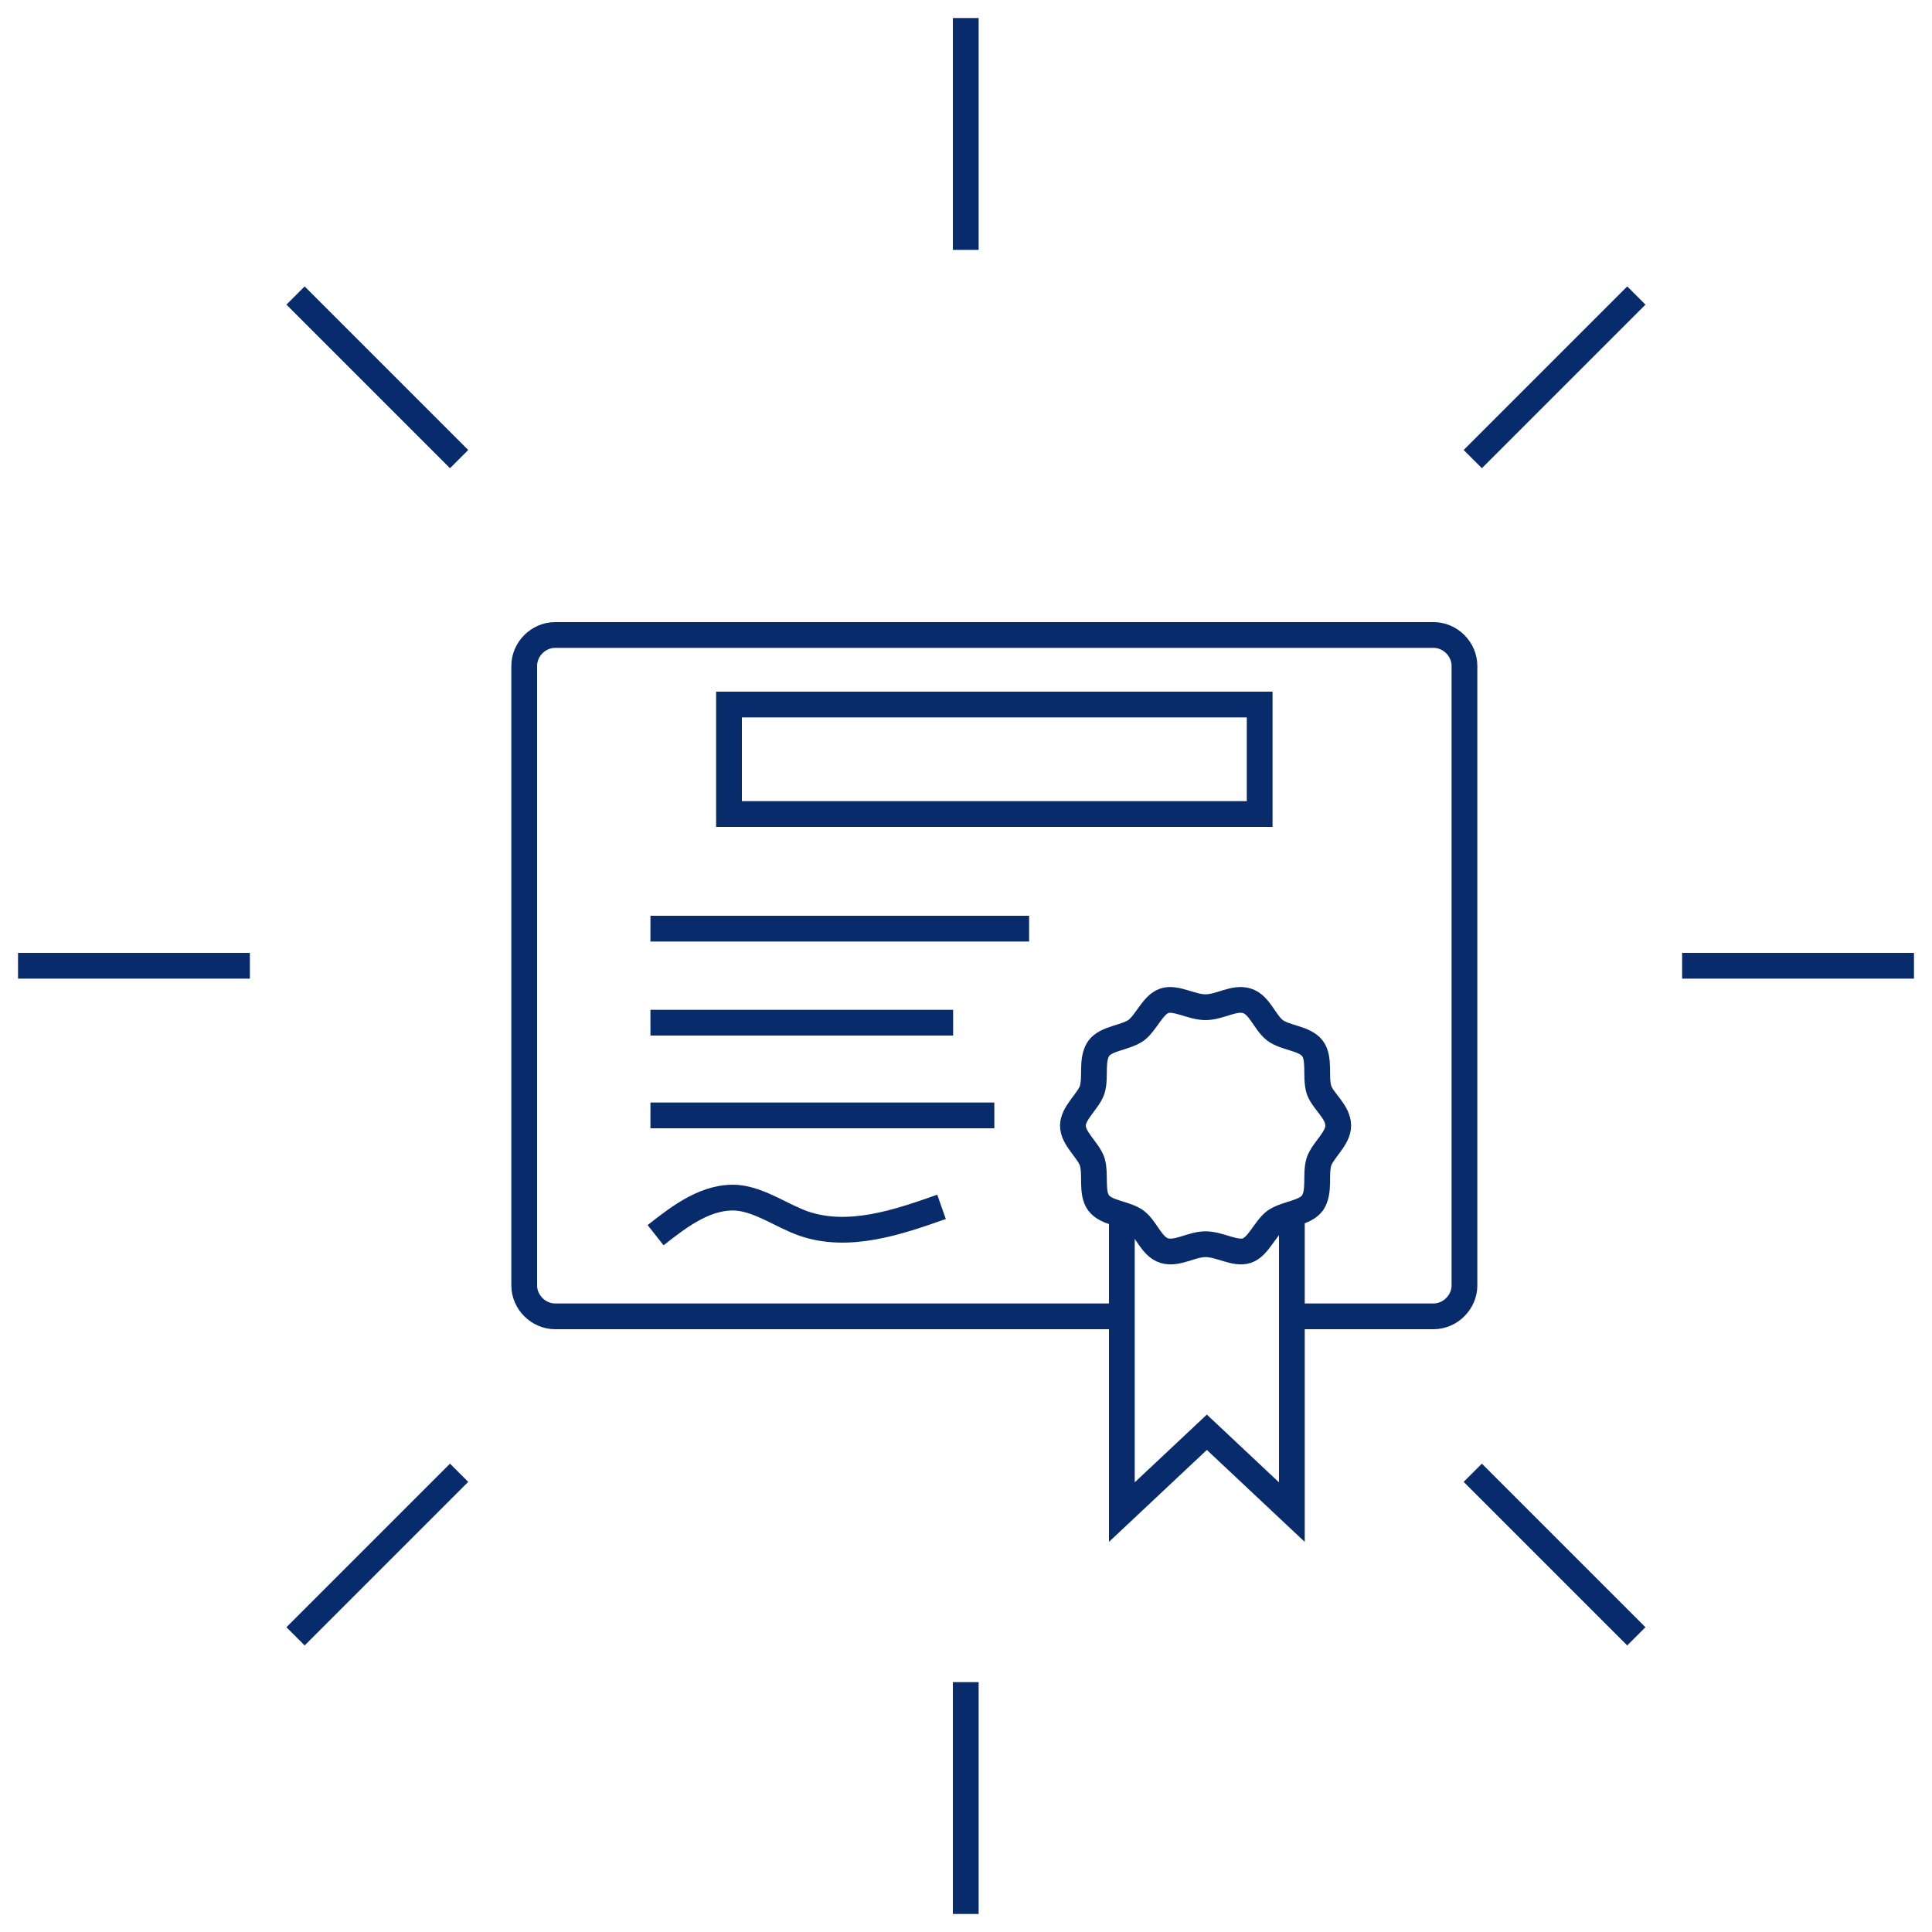 <?xml version="1.0" encoding="utf-8"?>
<!-- Generator: Adobe Illustrator 26.2.0, SVG Export Plug-In . SVG Version: 6.00 Build 0)  -->
<svg version="1.1" id="a" xmlns="http://www.w3.org/2000/svg" xmlns:xlink="http://www.w3.org/1999/xlink" x="0px" y="0px"
	 viewBox="0 0 150 150" style="enable-background:new 0 0 150 150;" xml:space="preserve">
<style type="text/css">
	.st0{fill:none;stroke:#082B6B;stroke-width:2;stroke-miterlimit:10;}
</style>
<path class="st0" d="M100.9,102.2h10.4c1.3,0,2.4-1.1,2.4-2.4V51.7c0-1.3-1.1-2.4-2.4-2.4H43.1c-1.3,0-2.4,1.1-2.4,2.4v48.1
	c0,1.3,1.1,2.4,2.4,2.4h43.4"/>
<path class="st0" d="M103.9,87.4c0,1-1.2,1.9-1.5,2.8c-0.3,1,0.1,2.3-0.5,3.2c-0.6,0.8-2,0.8-2.9,1.4c-0.8,0.6-1.3,2-2.2,2.3
	c-0.9,0.3-2.1-0.5-3.2-0.5s-2.2,0.8-3.2,0.5c-1-0.3-1.4-1.7-2.2-2.3c-0.8-0.6-2.3-0.6-2.9-1.4c-0.6-0.8-0.2-2.2-0.5-3.2
	c-0.3-0.9-1.5-1.8-1.5-2.8s1.2-1.9,1.5-2.8c0.3-1-0.1-2.3,0.5-3.2c0.6-0.8,2-0.8,2.9-1.4c0.8-0.6,1.3-2,2.2-2.3
	c0.9-0.3,2.1,0.5,3.2,0.5s2.2-0.8,3.2-0.5c1,0.3,1.4,1.7,2.2,2.3c0.8,0.6,2.3,0.6,2.9,1.4c0.6,0.8,0.2,2.2,0.5,3.2
	C102.7,85.5,103.9,86.3,103.9,87.4L103.9,87.4z"/>
<polyline class="st0" points="100.3,94.4 100.3,117.4 93.7,111.2 87.1,117.4 87.1,94.4 "/>
<rect x="56.6" y="54.7" class="st0" width="41.2" height="8.5"/>
<line class="st0" x1="50.5" y1="72.1" x2="79.9" y2="72.1"/>
<line class="st0" x1="50.5" y1="79.4" x2="74" y2="79.4"/>
<line class="st0" x1="50.5" y1="86.6" x2="77.2" y2="86.6"/>
<path class="st0" d="M50.9,95.9c1.9-1.5,4-3.1,6.4-2.9c1.8,0.2,3.4,1.4,5.1,2c3.5,1.2,7.3-0.1,10.7-1.3"/>
<g id="Group_7328_00000021825658068654426990000014709194704373953154_" transform="translate(-5447.936 -198.174)">
	<g id="Group_7463_00000059282473597605359830000004966976761698550656_" transform="translate(-2 -10)">
		<g id="Group_7327_00000170962637267189090730000013891889918605753523_" transform="translate(5449.936 208.174)">
			<g id="Group_7323_00000176756136569244960490000003158802566229291928_">
				<g id="Group_7321_00000000940288963027716330000008536388192131443878_" transform="translate(0 40.781)">
					
						<line id="Line_469_00000028321450361265661890000014025574024413431198_" class="st0" x1="1.4" y1="34.2" x2="19.4" y2="34.2"/>
					
						<line id="Line_470_00000061472403113713825790000015517853172752285328_" class="st0" x1="130.6" y1="34.2" x2="148.6" y2="34.2"/>
				</g>
				<g id="Group_7322_00000059989489383949638230000004738293998721821852_" transform="translate(40.781)">
					
						<line id="Line_471_00000181767765876515158890000011656571258591171756_" class="st0" x1="34.2" y1="148.6" x2="34.2" y2="130.6"/>
					
						<line id="Line_472_00000117640991175838483380000005783691103784521621_" class="st0" x1="34.2" y1="19.4" x2="34.2" y2="1.4"/>
				</g>
			</g>
			<g id="Group_7326_00000023961546421620079580000006939084618201333415_" transform="translate(11.945 11.945)">
				<g id="Group_7324_00000163784040236951749890000005918234287756086171_">
					
						<line id="Line_473_00000080172704370155176040000005018344517593795464_" class="st0" x1="11" y1="115.1" x2="23.7" y2="102.4"/>
					
						<line id="Line_474_00000038390527127388090240000004402054300804913338_" class="st0" x1="102.4" y1="23.7" x2="115.1" y2="11"/>
				</g>
				<g id="Group_7325_00000094589498248118576240000003752413405491210885_">
					
						<line id="Line_475_00000033332047813611864910000004935834267528904595_" class="st0" x1="115.1" y1="115.1" x2="102.4" y2="102.4"/>
					<line id="Line_476_00000010297536210631907400000007456132094823598489_" class="st0" x1="23.7" y1="23.7" x2="11" y2="11"/>
				</g>
			</g>
		</g>
	</g>
</g>
</svg>
